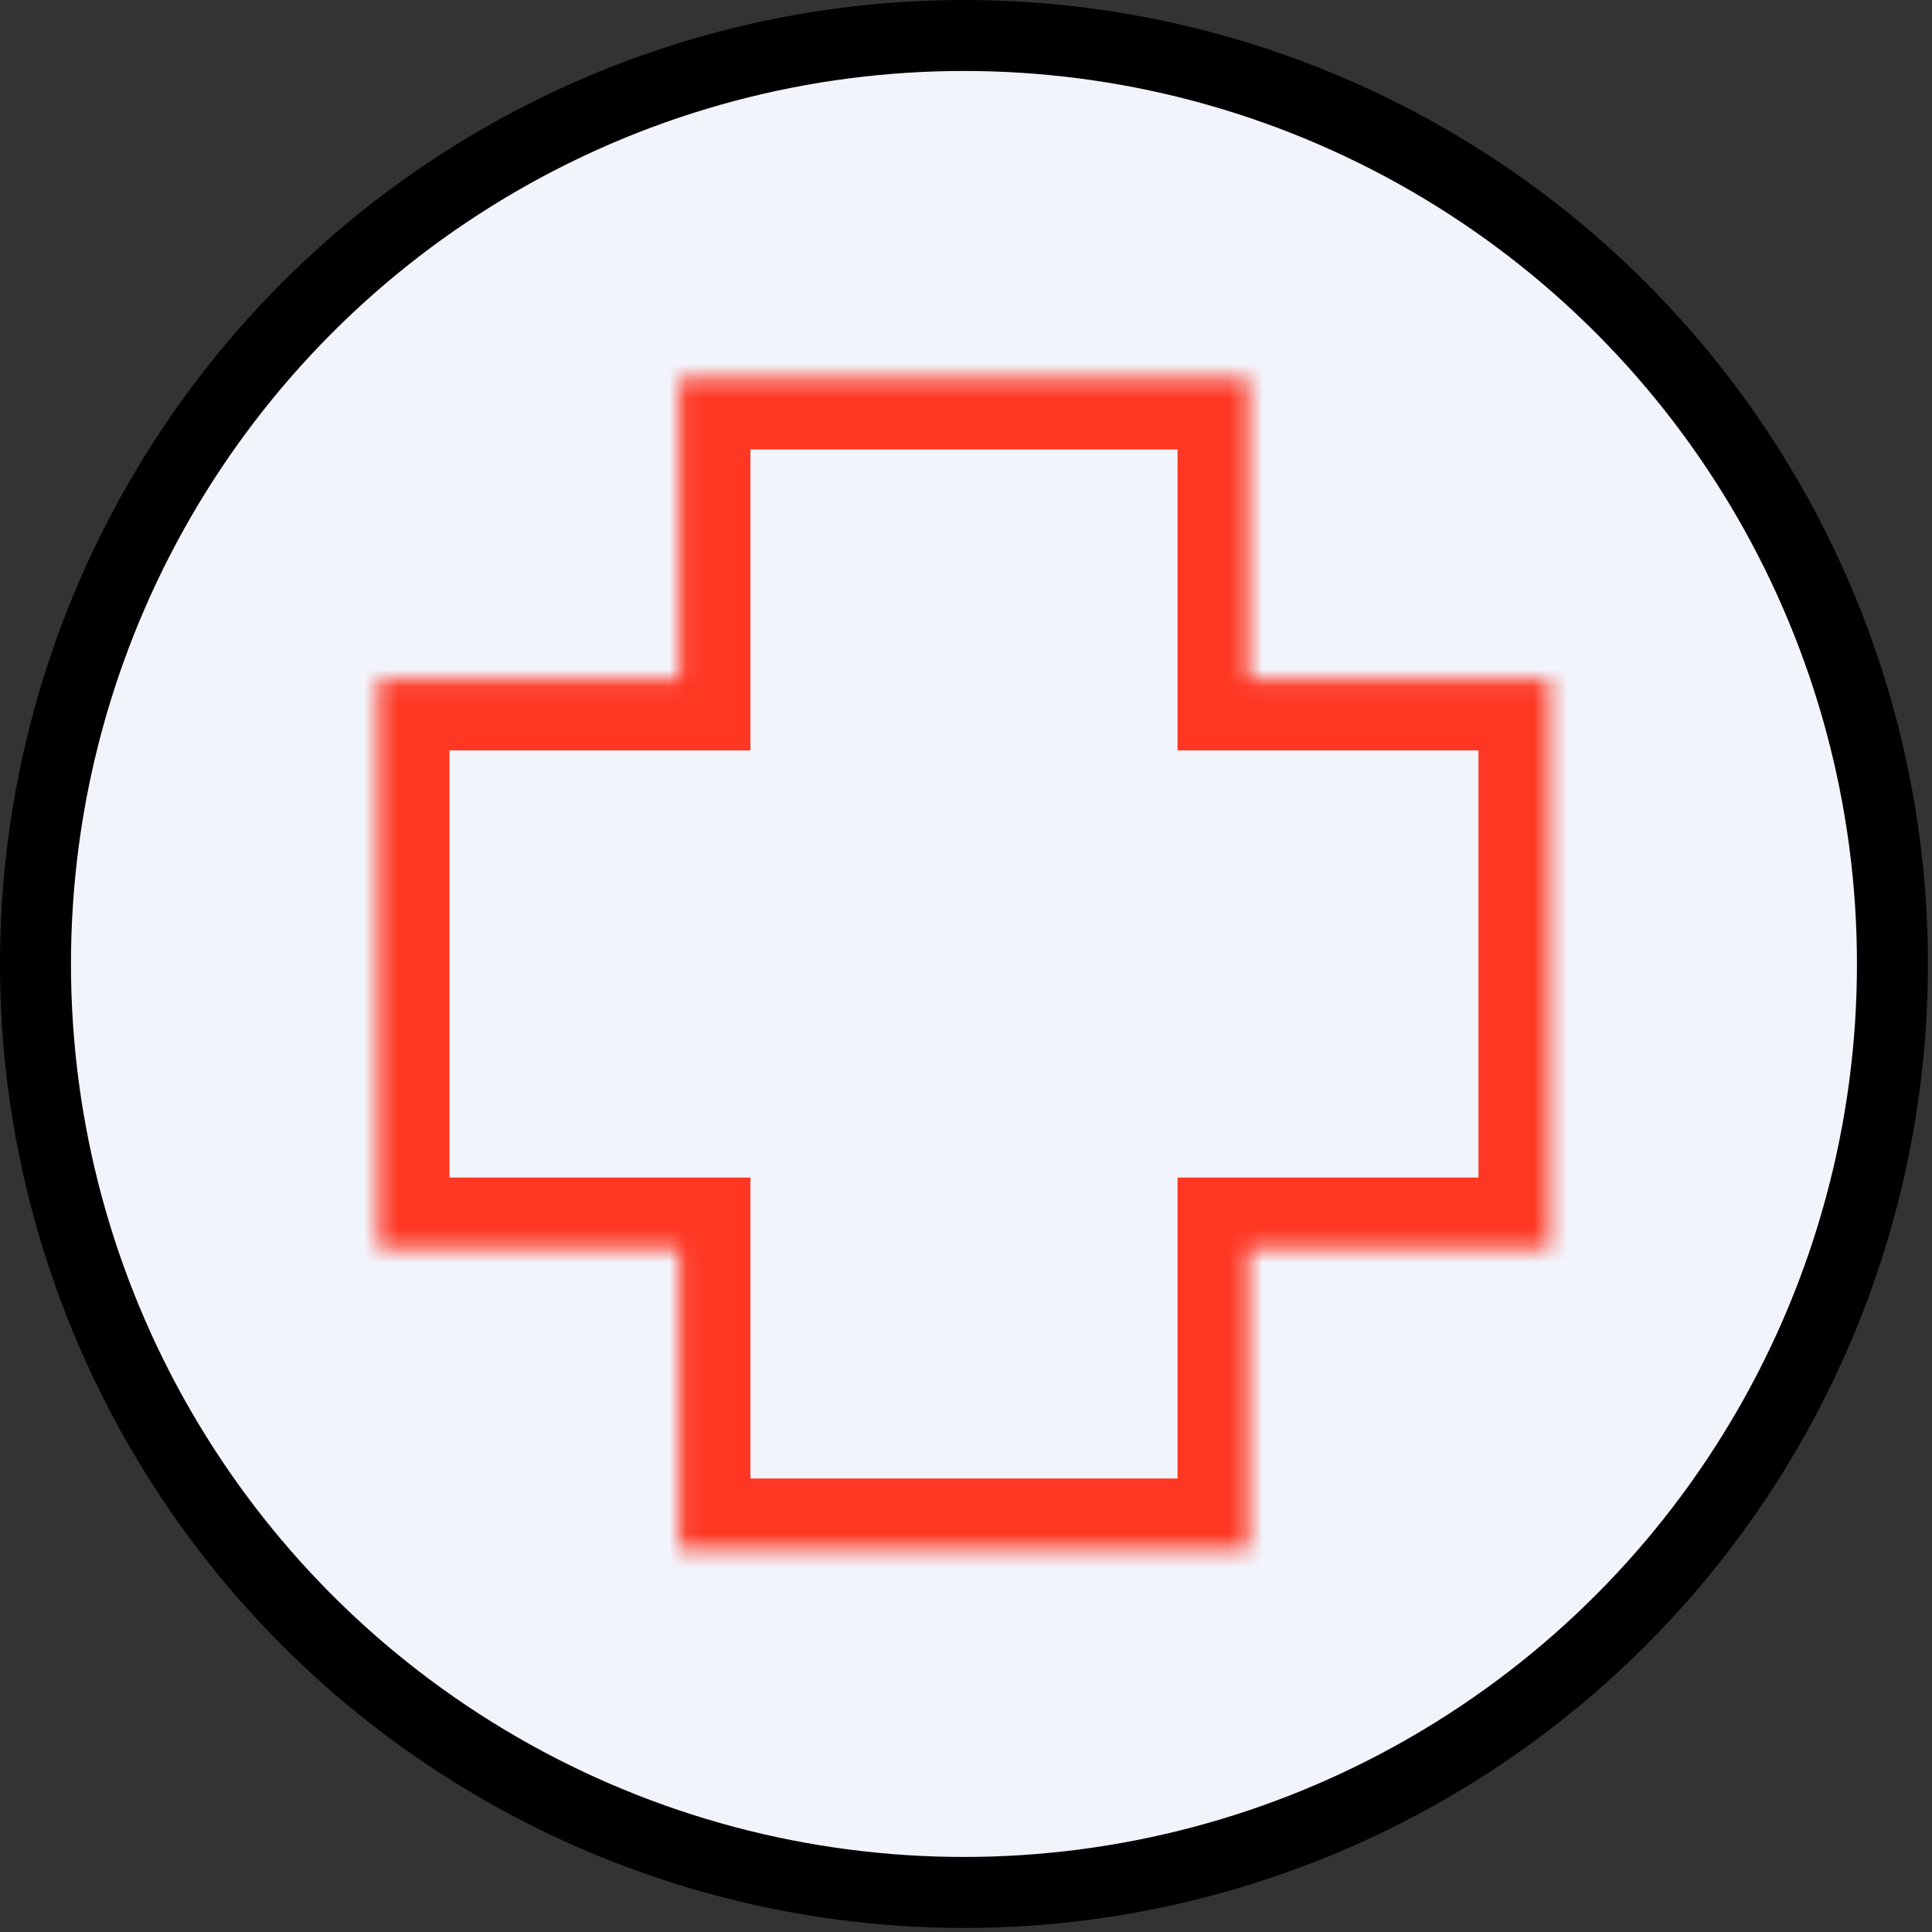 <?xml version="1.0" encoding="UTF-8"?> <svg xmlns="http://www.w3.org/2000/svg" width="114" height="114" viewBox="0 0 114 114" fill="none"><rect x="0" y="0" width="114" height="114" fill="#333333" stroke="none"/><circle cx="56.88" cy="56.88" r="54.786" fill="#F2F4FC" stroke="black" stroke-width="4.188"></circle><mask id="path-2-inside-1_582_137" fill="white"><path d="M73.669 40.091H91.427V73.669H73.669V91.427H40.091V73.669H22.334V40.091H40.091V22.333H73.669V40.091Z"></path></mask><path d="M73.669 40.091H91.427V73.669H73.669V91.427H40.091V73.669H22.334V40.091H40.091V22.333H73.669V40.091Z" fill="#F2F4FC"></path><path d="M73.669 40.091H69.482V44.279H73.669V40.091ZM91.427 40.091H95.615V35.904H91.427V40.091ZM91.427 73.669V77.857H95.615V73.669H91.427ZM73.669 73.669V69.482H69.482V73.669H73.669ZM73.669 91.427V95.615H77.857V91.427H73.669ZM40.091 91.427H35.904V95.615H40.091V91.427ZM40.091 73.669H44.279V69.482H40.091V73.669ZM22.334 73.669H18.146V77.857H22.334V73.669ZM22.334 40.091V35.904H18.146V40.091H22.334ZM40.091 40.091V44.279H44.279V40.091H40.091ZM40.091 22.333V18.146H35.904V22.333H40.091ZM73.669 22.333H77.857V18.146H73.669V22.333ZM73.669 40.091V44.279H91.427V40.091V35.904H73.669V40.091ZM91.427 40.091H87.24V73.669H91.427H95.615V40.091H91.427ZM91.427 73.669V69.482H73.669V73.669V77.857H91.427V73.669ZM73.669 73.669H69.482V91.427H73.669H77.857V73.669H73.669ZM73.669 91.427V87.24H40.091V91.427V95.615H73.669V91.427ZM40.091 91.427H44.279V73.669H40.091H35.904V91.427H40.091ZM40.091 73.669V69.482H22.334V73.669V77.857H40.091V73.669ZM22.334 73.669H26.521V40.091H22.334H18.146V73.669H22.334ZM22.334 40.091V44.279H40.091V40.091V35.904H22.334V40.091ZM40.091 40.091H44.279V22.333H40.091H35.904V40.091H40.091ZM40.091 22.333V26.521H73.669V22.333V18.146H40.091V22.333ZM73.669 22.333H69.482V40.091H73.669H77.857V22.333H73.669Z" fill="#FF3723" mask="url(#path-2-inside-1_582_137)"></path></svg> 